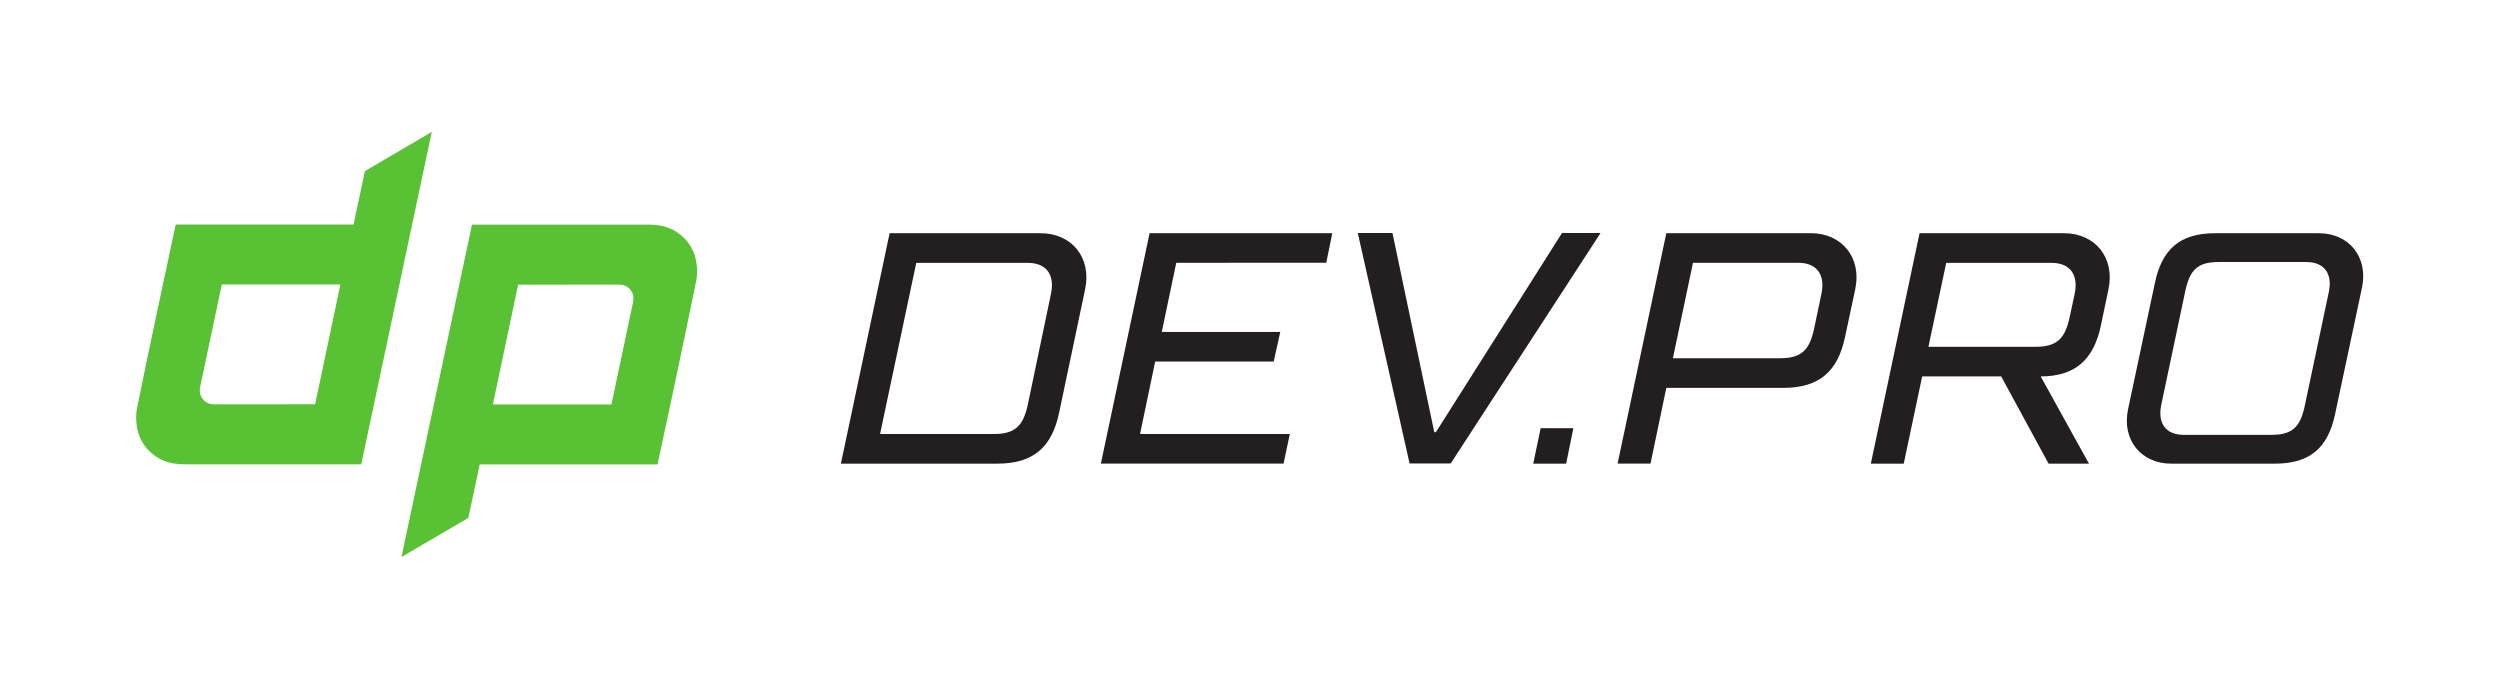 <?xml version="1.0" encoding="UTF-8" standalone="no"?>
<!-- Created with Inkscape (http://www.inkscape.org/) -->

<svg
   version="1.1"
   id="svg2"
   width="1568"
   height="432"
   viewBox="0 0 1568 432"
   sodipodi:docname="DP_NEW_Logo_print-01.eps"
   xmlns:inkscape="http://www.inkscape.org/namespaces/inkscape"
   xmlns:sodipodi="http://sodipodi.sourceforge.net/DTD/sodipodi-0.dtd"
   xmlns="http://www.w3.org/2000/svg"
   xmlns:svg="http://www.w3.org/2000/svg">
  <defs
     id="defs6" />
  <sodipodi:namedview
     id="namedview4"
     pagecolor="#ffffff"
     bordercolor="#000000"
     borderopacity="0.25"
     inkscape:showpageshadow="2"
     inkscape:pageopacity="0.0"
     inkscape:pagecheckerboard="0"
     inkscape:deskcolor="#d1d1d1" />
  <g
     id="g8"
     inkscape:groupmode="layer"
     inkscape:label="ink_ext_XXXXXX"
     transform="matrix(1.333,0,0,-1.333,0,432)">
    <g
       id="g10"
       transform="scale(0.1)">
      <path
         d="M 10851.6,2007.93 H 10439 c -99.4,0 -135.5,-37.65 -156.6,-135.52 l -112.9,-534.58 c -19.6,-90.35 22.6,-143.05 105.4,-143.05 h 412.6 c 99.4,0 135.5,37.64 156.6,135.52 l 112.9,534.58 c 19.6,90.34 -22.6,143.05 -105.4,143.05 z m 262,-120.46 -126.5,-594.81 c -33.1,-158.12 -117.4,-233.4 -283.1,-233.4 h -487.9 c -143,0 -233.36,112.94 -203.2,255.98 l 126.4,594.81 c 33.2,158.11 117.5,233.41 283.1,233.41 h 487.9 c 143.1,0 233.4,-112.94 203.3,-255.99 z m -1460.71,116.59 h -495.63 l -83.64,-394.96 h 503.37 c 102.24,0 139.41,38.72 161.09,139.4 l 23.23,108.41 c 20.14,92.94 -23.23,147.15 -108.42,147.15 z m 267.95,-123.91 -35.63,-170.37 C 9851.14,1547.15 9762.86,1469.7 9601.79,1469.7 l 227.18,-410.44 h -190.02 l -223.04,410.44 h -371.72 l -86.74,-410.44 h -154.88 l 229.23,1084.2 h 679.96 c 147.13,0 240.07,-116.17 209.08,-263.31 z m -1459.47,124.2 h -495.63 l -94.48,-449.16 h 503.37 c 102.24,0 139.4,38.72 161.09,139.39 l 34.07,162.63 c 20.13,92.93 -23.24,147.14 -108.42,147.14 z m 267.95,-123.91 -48.01,-224.58 c -34.08,-162.63 -120.81,-240.07 -291.19,-240.07 h -549.84 l -74.34,-356.24 h -154.89 l 229.23,1084.2 h 679.95 c 147.13,0 240.07,-116.17 209.09,-263.31 z M 6632.31,1060.27 h 193.62 l 704.98,1084.2 h -181.47 l -593.22,-937.05 h -7.73 l -196.72,937.05 H 6388.62 Z M 5179.8,1059.5 h 859.62 l 29.42,139.4 h -704.73 l 71.26,340.75 h 557.59 l 30.98,139.39 h -557.59 l 68.15,325.27 705.88,0.4 28.27,138.99 h -859.61 z m -343.51,944.56 h -525.06 l -170.38,-805.41 h 534.36 c 102.22,0 139.39,38.72 161.08,139.4 l 108.42,518.86 c 20.14,92.94 -23.23,147.15 -108.42,147.15 z m 269.51,-123.91 -122.37,-580.82 c -34.07,-162.63 -120.81,-240.07 -291.18,-240.07 h -735.71 l 229.23,1084.2 h 710.93 c 147.13,0 240.07,-116.17 209.1,-263.31 z m 2108.3,-820.89 c 11.74,55.92 23.26,110.89 34.99,166.77 50.62,0 100.07,0 153.93,0 -11.38,-55.74 -22.51,-110.32 -34.04,-166.77 -50.44,0 -100.73,0 -154.88,0"
         style="fill:#231f20;fill-opacity:1;fill-rule:nonzero;stroke:none"
         id="path12" />
      <path
         d="m 941.508,1418.76 102.082,483.57 h 558.01 l -118.84,-563.69 -474.86,-0.4 c -22.787,0 -40.541,8.06 -53.291,24.16 -12.75,16.13 -17.125,34.89 -13.101,56.36 z M 691.453,1130.24 c 66.203,-74.48 143.574,-74.05 187.899,-74.05 H 1699.77 L 2031.56,2620 h -0.14 L 1716.93,2435.72 1663.6,2184.38 H 826.754 c 0,0 -139.688,-649.08 -182.274,-866.25 -8.667,-44.19 -6.71,-127.5 46.973,-187.89 z m 2287.627,691 L 2877,1337.67 h -558.01 l 118.83,563.69 474.87,0.4 c 22.78,0 40.54,-8.06 53.29,-24.16 12.75,-16.13 17.12,-34.89 13.1,-56.36 z m 250.05,288.52 c -66.2,74.48 -143.57,74.05 -187.89,74.05 H 2220.82 L 1889.03,620 h 0.14 l 314.48,184.281 53.33,251.339 h 836.85 c 0,0 139.69,649.07 182.27,866.24 8.68,44.21 6.72,127.51 -46.97,187.9"
         style="fill:#59c134;fill-opacity:1;fill-rule:nonzero;stroke:none"
         id="path14" />
    </g>
  </g>
</svg>
